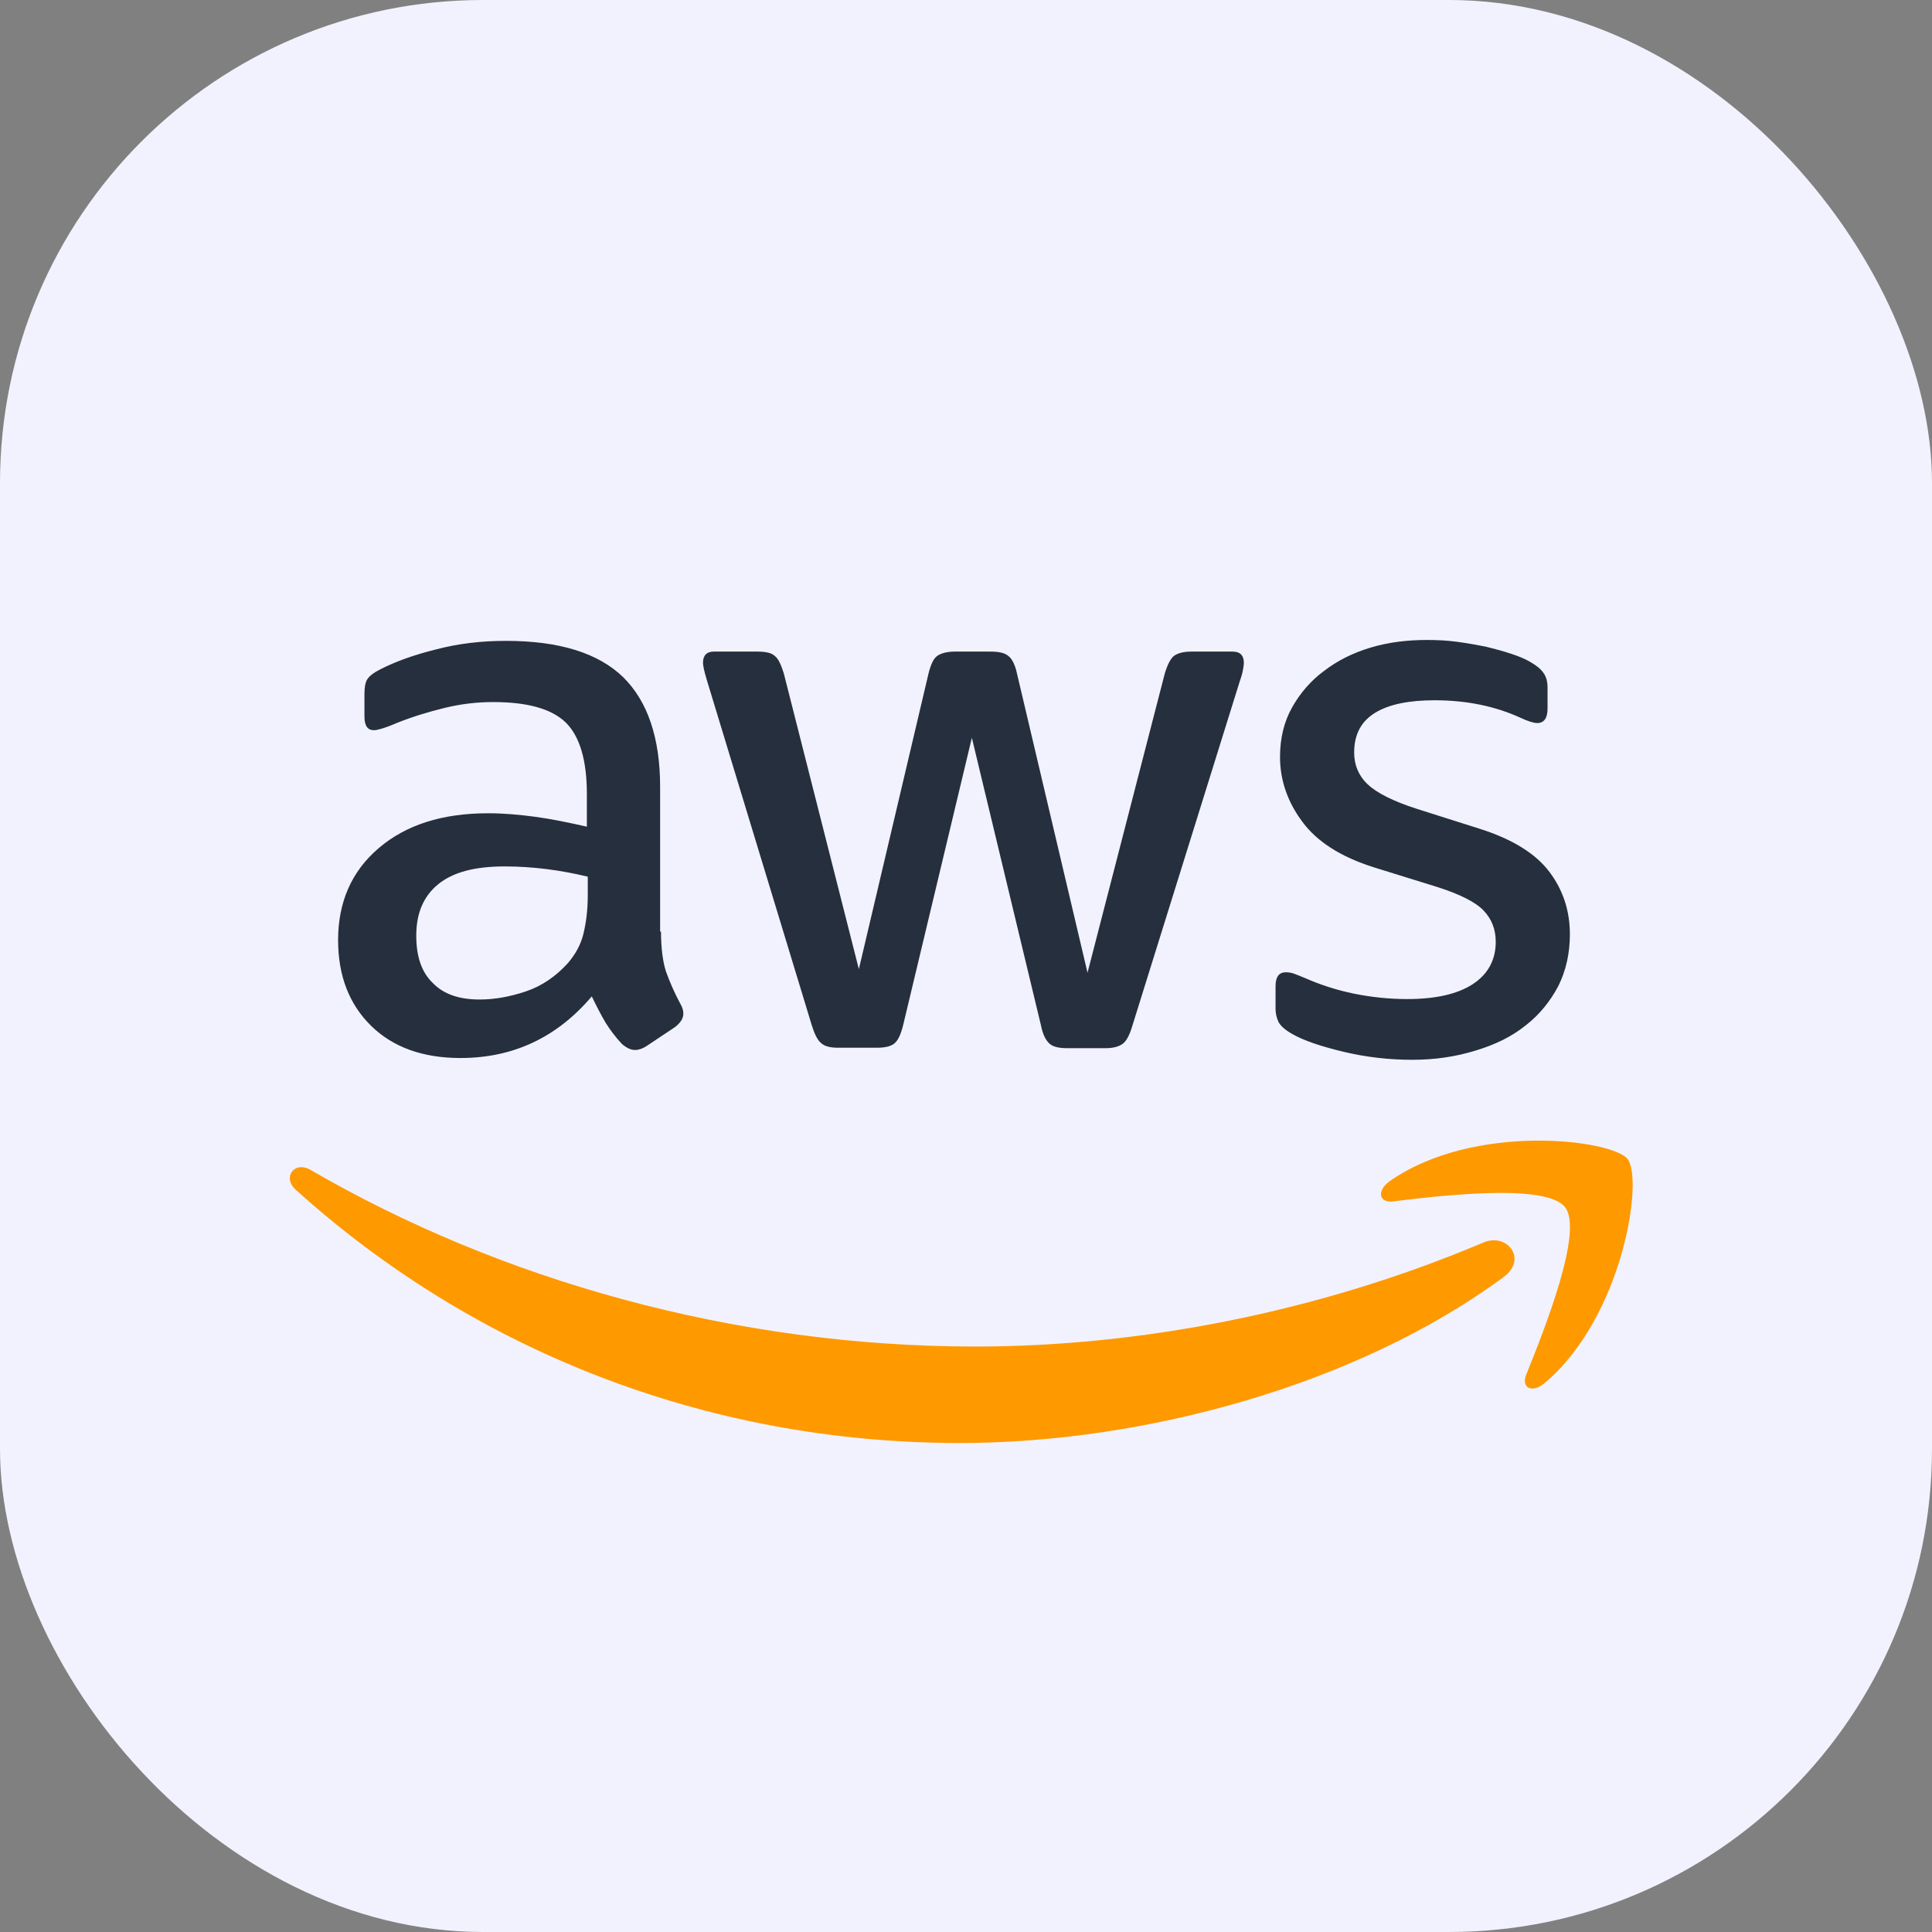 <svg width="160" height="160" viewBox="0 0 160 160" fill="none" xmlns="http://www.w3.org/2000/svg">
<rect x="0" y="0" width="160" height="160" fill="#808080" stroke="none"/>
<rect width="160" height="160" rx="40" fill="#F2F2FF"/>
<path d="M54.742 77.153C54.742 78.521 54.89 79.631 55.149 80.445C55.444 81.258 55.814 82.146 56.332 83.108C56.517 83.404 56.591 83.7 56.591 83.959C56.591 84.328 56.369 84.698 55.888 85.068L53.558 86.622C53.225 86.844 52.892 86.954 52.596 86.954C52.227 86.954 51.857 86.769 51.487 86.437C50.969 85.882 50.525 85.29 50.155 84.698C49.785 84.069 49.416 83.367 49.009 82.516C46.124 85.919 42.499 87.62 38.135 87.62C35.028 87.62 32.549 86.733 30.737 84.957C28.925 83.182 28 80.815 28 77.856C28 74.712 29.11 72.16 31.366 70.236C33.622 68.313 36.618 67.351 40.428 67.351C41.685 67.351 42.98 67.462 44.348 67.647C45.717 67.832 47.122 68.128 48.602 68.461V65.761C48.602 62.95 48.01 60.989 46.863 59.843C45.68 58.696 43.683 58.142 40.834 58.142C39.54 58.142 38.209 58.289 36.84 58.622C35.471 58.955 34.14 59.362 32.845 59.88C32.254 60.139 31.81 60.287 31.551 60.361C31.292 60.435 31.107 60.472 30.959 60.472C30.441 60.472 30.182 60.102 30.182 59.325V57.513C30.182 56.921 30.256 56.477 30.441 56.218C30.626 55.959 30.959 55.7 31.477 55.441C32.771 54.776 34.325 54.221 36.137 53.777C37.95 53.296 39.873 53.074 41.907 53.074C46.309 53.074 49.526 54.073 51.598 56.07C53.632 58.068 54.668 61.1 54.668 65.169V77.153H54.742ZM39.725 82.775C40.946 82.775 42.203 82.553 43.535 82.109C44.866 81.665 46.05 80.852 47.048 79.742C47.64 79.039 48.084 78.263 48.306 77.375C48.528 76.487 48.676 75.415 48.676 74.157V72.603C47.603 72.344 46.457 72.123 45.273 71.975C44.089 71.827 42.943 71.753 41.796 71.753C39.318 71.753 37.506 72.234 36.285 73.232C35.065 74.231 34.473 75.636 34.473 77.486C34.473 79.224 34.917 80.519 35.841 81.406C36.729 82.331 38.023 82.775 39.725 82.775ZM69.426 86.769C68.76 86.769 68.316 86.659 68.02 86.4C67.724 86.178 67.465 85.66 67.243 84.957L58.551 56.366C58.33 55.626 58.218 55.145 58.218 54.887C58.218 54.295 58.514 53.962 59.106 53.962H62.731C63.434 53.962 63.914 54.073 64.173 54.332C64.469 54.554 64.691 55.072 64.913 55.774L71.127 80.26L76.897 55.774C77.082 55.035 77.304 54.554 77.6 54.332C77.896 54.11 78.413 53.962 79.079 53.962H82.038C82.741 53.962 83.222 54.073 83.518 54.332C83.814 54.554 84.073 55.072 84.221 55.774L90.064 80.556L96.463 55.774C96.685 55.035 96.944 54.554 97.203 54.332C97.499 54.11 97.98 53.962 98.645 53.962H102.085C102.677 53.962 103.01 54.258 103.01 54.887C103.01 55.072 102.973 55.257 102.936 55.478C102.899 55.7 102.825 55.996 102.677 56.403L93.763 84.994C93.541 85.734 93.282 86.215 92.986 86.437C92.691 86.659 92.21 86.806 91.581 86.806H88.4C87.697 86.806 87.216 86.695 86.921 86.437C86.625 86.178 86.366 85.697 86.218 84.957L80.485 61.1L74.789 84.92C74.604 85.66 74.382 86.141 74.086 86.4C73.79 86.659 73.272 86.769 72.606 86.769H69.426ZM116.954 87.768C115.031 87.768 113.107 87.546 111.258 87.102C109.409 86.659 107.966 86.178 107.005 85.623C106.413 85.29 106.006 84.92 105.858 84.587C105.71 84.254 105.636 83.885 105.636 83.552V81.665C105.636 80.889 105.932 80.519 106.487 80.519C106.709 80.519 106.931 80.556 107.153 80.63C107.374 80.704 107.707 80.852 108.077 80.999C109.335 81.554 110.703 81.998 112.146 82.294C113.625 82.59 115.068 82.738 116.547 82.738C118.877 82.738 120.69 82.331 121.947 81.517C123.205 80.704 123.871 79.52 123.871 78.004C123.871 76.968 123.538 76.117 122.872 75.415C122.206 74.712 120.949 74.083 119.136 73.491L113.773 71.827C111.073 70.976 109.076 69.718 107.855 68.054C106.635 66.427 106.006 64.614 106.006 62.691C106.006 61.137 106.339 59.769 107.005 58.585C107.67 57.402 108.558 56.366 109.668 55.552C110.777 54.702 112.035 54.073 113.514 53.629C114.994 53.185 116.547 53 118.175 53C118.988 53 119.839 53.037 120.653 53.148C121.504 53.259 122.28 53.407 123.057 53.555C123.797 53.74 124.499 53.925 125.165 54.147C125.831 54.369 126.349 54.591 126.719 54.813C127.237 55.108 127.606 55.404 127.828 55.737C128.05 56.033 128.161 56.44 128.161 56.958V58.696C128.161 59.473 127.865 59.88 127.31 59.88C127.015 59.88 126.534 59.732 125.905 59.436C123.797 58.474 121.43 57.993 118.803 57.993C116.695 57.993 115.031 58.326 113.884 59.029C112.738 59.732 112.146 60.804 112.146 62.321C112.146 63.357 112.516 64.244 113.255 64.947C113.995 65.65 115.364 66.353 117.324 66.981L122.576 68.646C125.239 69.496 127.163 70.68 128.309 72.197C129.456 73.713 130.011 75.451 130.011 77.375C130.011 78.965 129.678 80.408 129.049 81.665C128.383 82.923 127.495 84.032 126.349 84.92C125.202 85.845 123.834 86.511 122.243 86.991C120.579 87.509 118.84 87.768 116.954 87.768Z" fill="#252F3E"/>
<path fill-rule="evenodd" clip-rule="evenodd" d="M124.543 105.744C112.374 114.731 94.694 119.503 79.493 119.503C58.188 119.503 38.992 111.625 24.493 98.531C23.346 97.496 24.382 96.09 25.75 96.904C41.433 106.003 60.777 111.514 80.787 111.514C94.287 111.514 109.119 108.703 122.768 102.933C124.802 102.008 126.54 104.264 124.543 105.744Z" fill="#FF9900"/>
<path fill-rule="evenodd" clip-rule="evenodd" d="M129.611 99.975C128.057 97.977 119.328 99.013 115.371 99.494C114.187 99.642 114.002 98.606 115.075 97.829C122.028 92.947 133.458 94.353 134.789 95.98C136.121 97.644 134.419 109.073 127.909 114.548C126.911 115.398 125.949 114.954 126.393 113.845C127.872 110.183 131.164 101.935 129.611 99.975Z" fill="#FF9900"/>
</svg>
